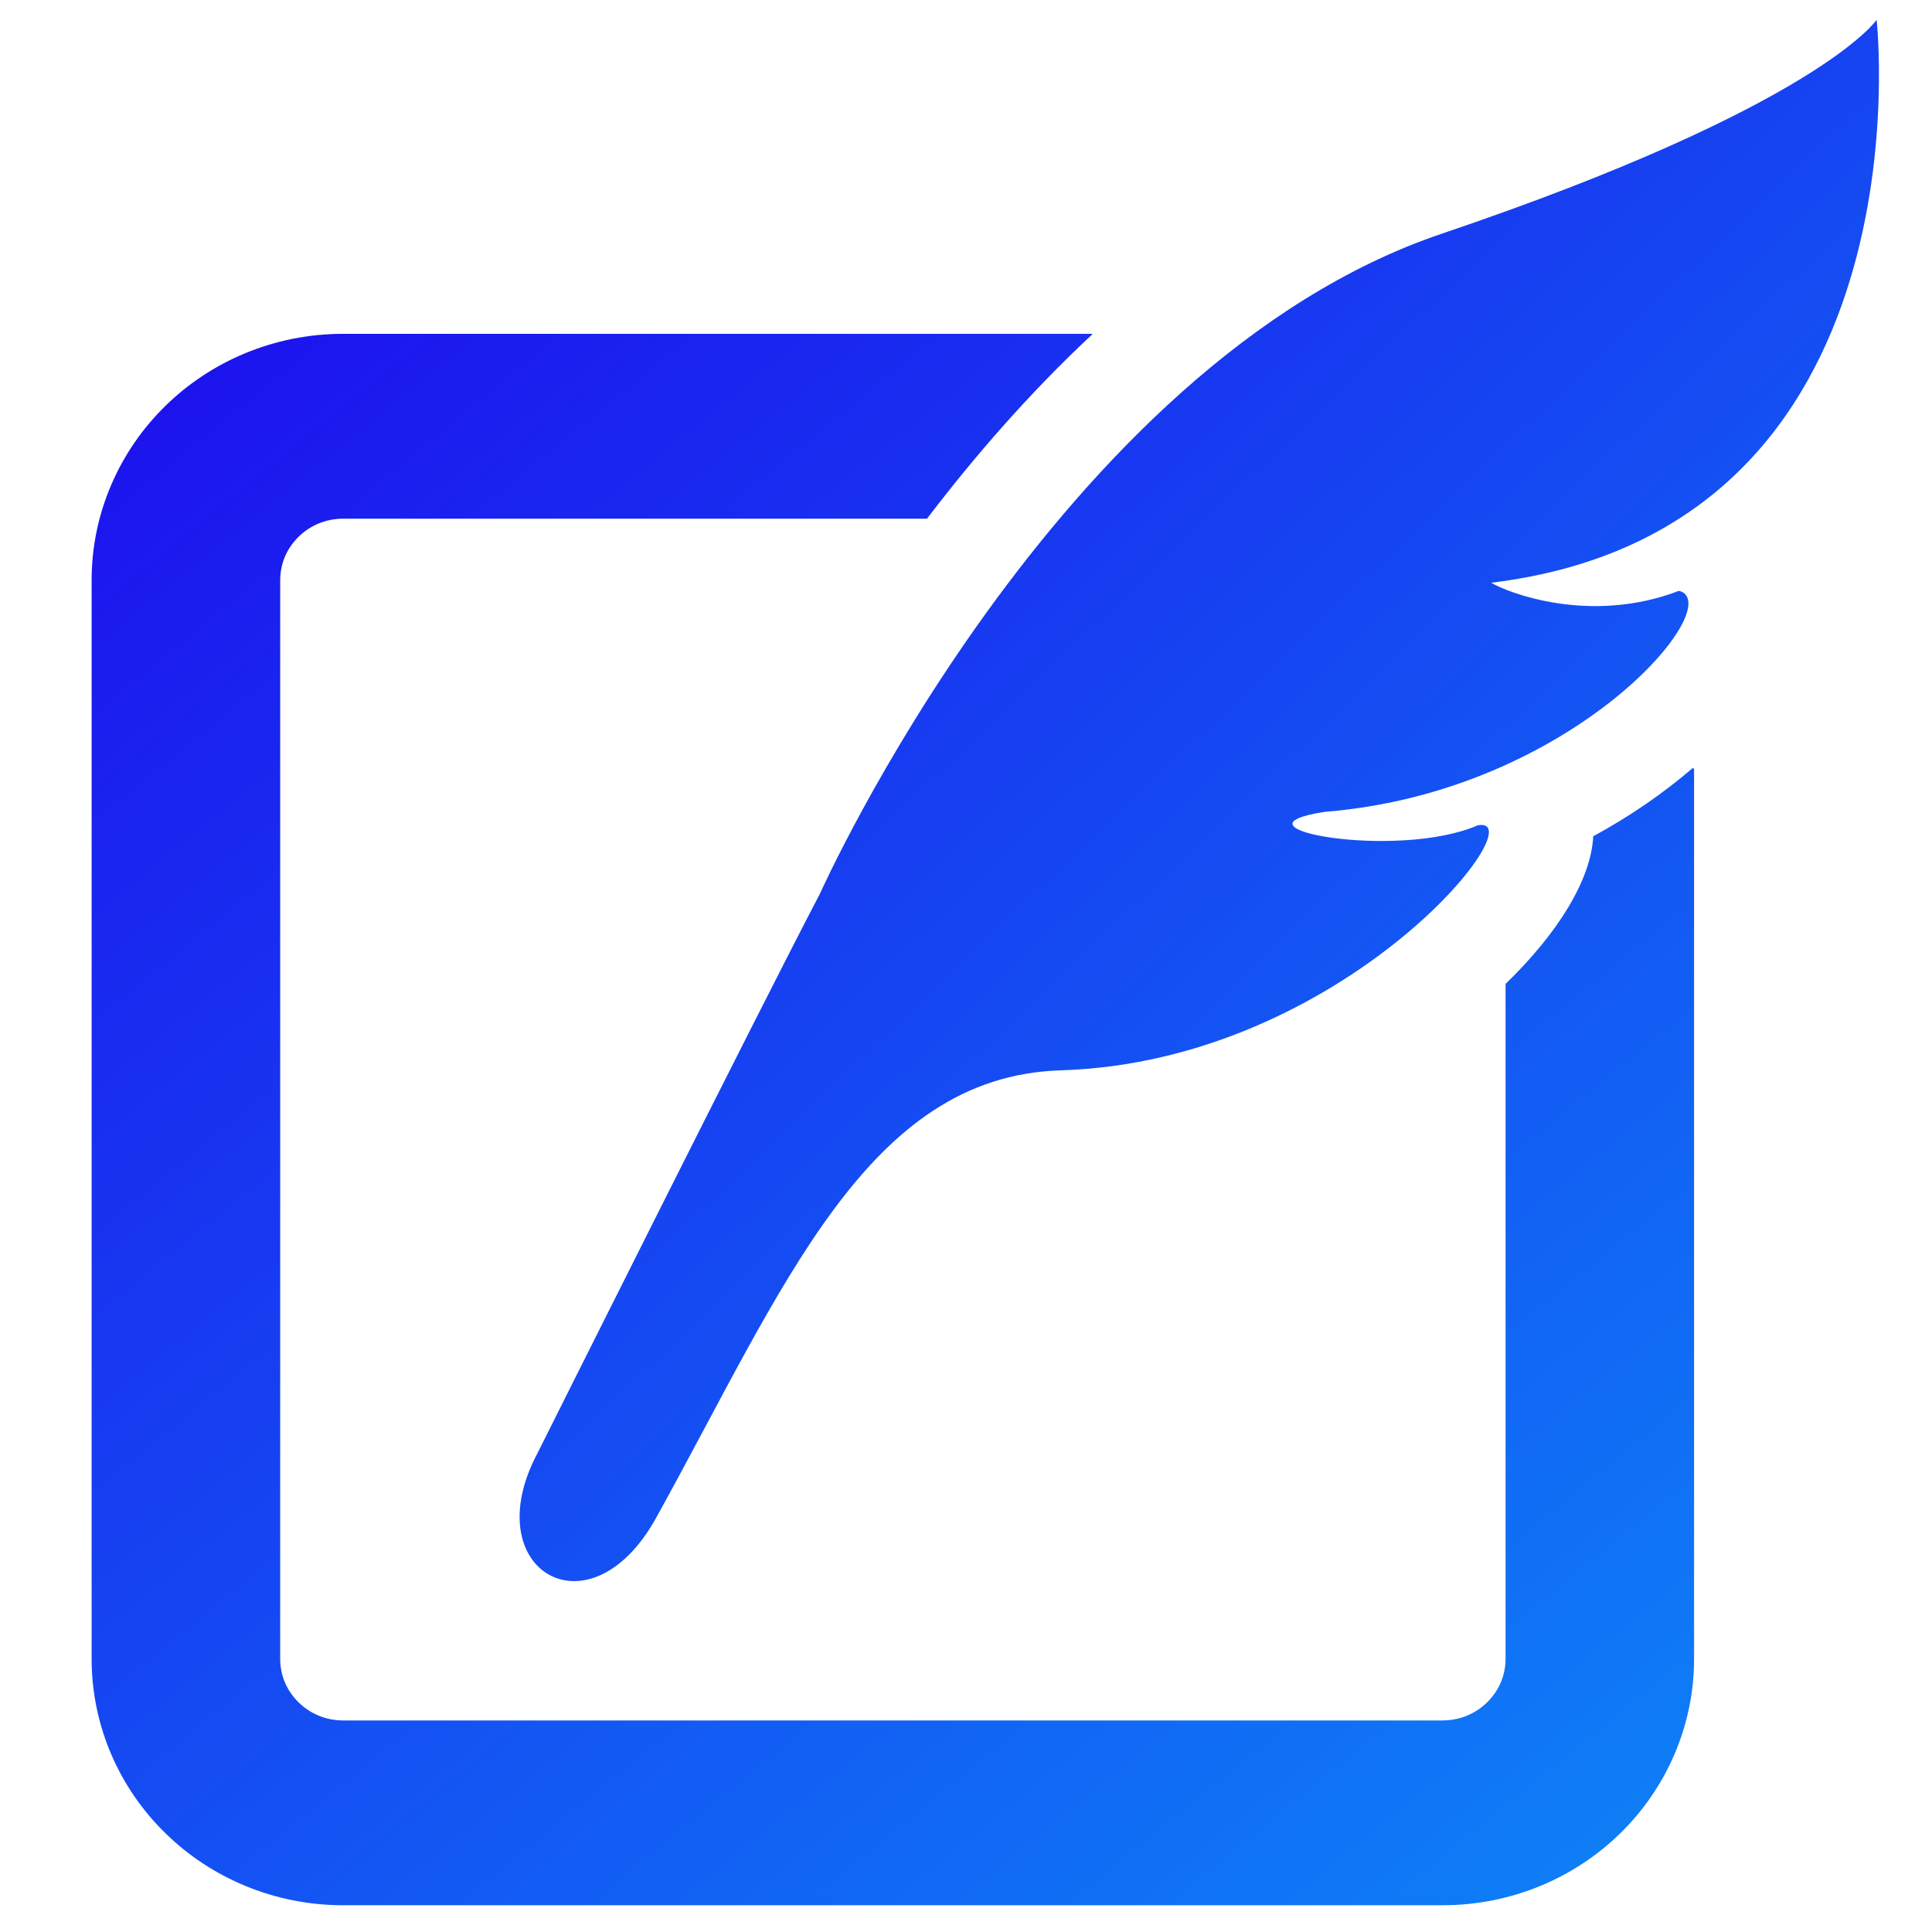 <svg width="40" height="40" viewBox="0 0 40 40" fill="none" xmlns="http://www.w3.org/2000/svg">
<g clip-path="url(#clip0_987_25663)">
<path d="M32.986 17.314C32.942 18.208 32.264 19.311 31.171 20.371V34.343C31.17 34.703 31.028 35.008 30.789 35.246C30.548 35.479 30.236 35.617 29.869 35.62H7.1C6.736 35.617 6.422 35.479 6.182 35.246C5.942 35.008 5.802 34.703 5.801 34.343V12.016C5.802 11.657 5.942 11.351 6.182 11.113C6.422 10.879 6.736 10.741 7.1 10.739H19.193C20.171 9.454 21.311 8.139 22.602 6.934C22.608 6.926 22.613 6.919 22.619 6.912H7.1C5.671 6.911 4.357 7.486 3.422 8.406C2.482 9.326 1.896 10.612 1.897 12.016V34.343C1.896 35.746 2.482 37.035 3.422 37.952C4.357 38.872 5.671 39.446 7.1 39.446H29.869C31.301 39.446 32.615 38.872 33.55 37.952C34.488 37.035 35.075 35.746 35.074 34.343V15.923C35.074 15.923 35.065 15.911 35.049 15.899C34.457 16.407 33.767 16.89 32.986 17.314Z" fill="url(#paint0_linear_987_25663)"/>
<path d="M38.854 0.41C38.854 0.41 37.658 2.197 29.846 4.84C21.88 7.536 16.976 18.503 16.976 18.503C15.796 20.75 11.129 30.085 11.129 30.085C9.844 32.496 12.199 33.921 13.581 31.431C16.229 26.651 17.939 22.284 21.965 22.16C27.84 21.979 31.857 16.849 30.593 17.088C28.93 17.812 25.263 17.142 27.423 16.809C32.607 16.393 35.802 12.496 34.761 12.232C32.923 12.94 31.209 12.268 30.873 12.065C40.023 10.953 38.854 0.41 38.854 0.41Z" fill="url(#paint1_linear_987_25663)"/>
</g>
<defs>
<linearGradient id="paint0_linear_987_25663" x1="-10.063" y1="9.034" x2="47.355" y2="79.747" gradientUnits="userSpaceOnUse">
<stop stop-color="#1F00EC"/>
<stop offset="1" stop-color="#00E5FF"/>
</linearGradient>
<linearGradient id="paint1_linear_987_25663" x1="0.613" y1="2.518" x2="58.831" y2="63.733" gradientUnits="userSpaceOnUse">
<stop stop-color="#1F00EC"/>
<stop offset="1" stop-color="#00E5FF"/>
</linearGradient>
<clipPath id="clip0_987_25663">
<rect width="39.036" height="39.036" fill="white" transform="translate(0.881 0.41)"/>
</clipPath>
</defs>
</svg>
